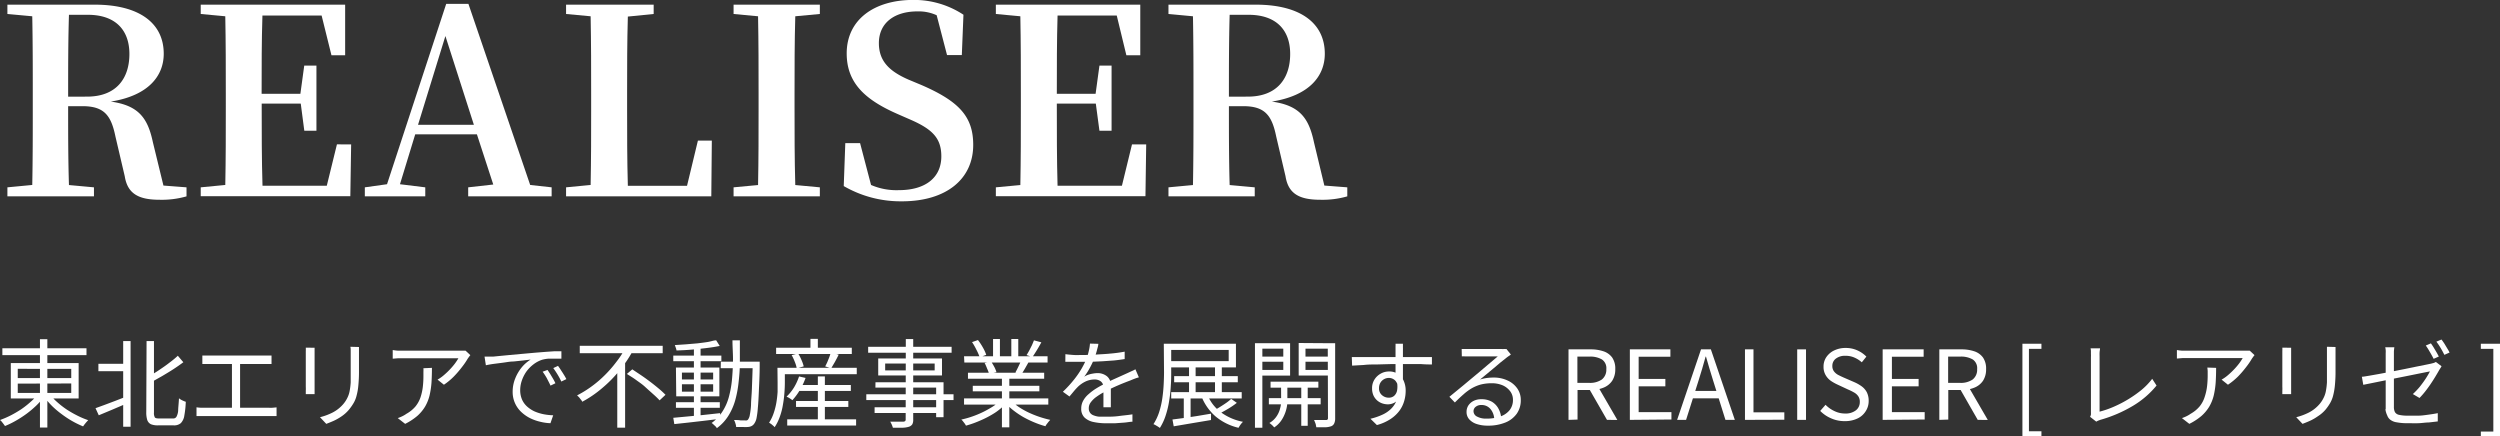 <svg xmlns="http://www.w3.org/2000/svg" viewBox="0 0 337.9 58.96"><rect x="0" y="0" width="337.9" height="58.96" fill="#333333" stroke="none"/><defs><style>.cls-1{fill:#fff;}</style></defs><title>logo</title><g id="Layer_2" data-name="Layer 2"><g id="ヘッダー"><path class="cls-1" d="M25.21,25.32v1.22a12.1,12.1,0,0,1-3.63.46c-2.83,0-4.34-.8-4.72-3.18L15.6,18.44c-.59-2.9-1.57-4.09-4.47-4.09H9.21c0,3.67,0,7.2.11,10.66l3.38.31v1.22H1V25.32L4.36,25c.07-3.46.07-7,.07-10.55V12.75c0-3.49,0-7-.07-10.55L1,1.89V.63h11.8c6,0,9.33,2.48,9.33,6.63,0,3-2.06,5.66-7.16,6.47,3.77.52,5,2.23,5.69,5.48l1.43,5.87ZM11.76,13.06c4,0,5.73-2.51,5.73-5.76S15.6,2,11.87,2H9.32c-.11,3.53-.11,7.06-.11,11.07Z"/><path class="cls-1" d="M47.46,19.52l-.11,7H27.13V25.32L30.45,25c.07-3.46.07-7,.07-10.55V12.75c0-3.49,0-7-.07-10.55l-3.32-.31V.63H46.65l0,6.84H44.8L43.47,2.1h-8c-.11,3.42-.11,6.91-.11,10.58h5.24l.52-3.81h1.65v8.8H41.13L40.65,14H35.37c0,3.94,0,7.54.11,11.1h8.69l1.37-5.59Z"/><path class="cls-1" d="M74.56,25.32v1.22H63.28V25.32l3.39-.38-2.21-6.78H56.12L54.06,24.9l3.42.42v1.22H49.31V25.32l3-.42,8-24.38h3L71.66,25ZM64.05,16.87l-3.85-12-3.7,12Z"/><path class="cls-1" d="M96.21,19l-.07,7.54H76.51l0-1.22L79.83,25c.07-3.46.07-6.92.07-9.92V12.75c0-3.49,0-7-.07-10.55l-3.32-.31V.63H88.35V1.89l-3.49.35c-.1,3.45-.1,7-.1,10.23v2.34c0,3.25,0,6.77.1,10.3h8L94.33,19Z"/><path class="cls-1" d="M107.49,2.2c-.1,3.49-.1,7-.1,10.55v1.71c0,3.49,0,7.06.1,10.55l3.32.31v1.22H99.15V25.32l3.31-.31c.07-3.46.07-7,.07-10.55V12.75c0-3.49,0-7-.07-10.55l-3.31-.31V.63h11.66V1.89Z"/><path class="cls-1" d="M124.54,11.49c5.17,2.24,7,4.33,7,8.1,0,4.58-3.6,7.62-9.64,7.62a15.33,15.33,0,0,1-7.86-2.06l.21-5.8h2L117.73,25a8.63,8.63,0,0,0,3.77.7c3.56,0,5.73-1.68,5.73-4.57,0-2.45-1.19-3.67-4.27-5l-1.6-.7c-4.4-1.92-6.92-4.19-6.92-8.21,0-4.61,3.77-7.23,9-7.23a12.14,12.14,0,0,1,6.78,2L130,7.44h-2L126.6,2.06A5.85,5.85,0,0,0,124,1.54c-3.08,0-5.21,1.53-5.21,4.29,0,2.45,1.44,3.81,4,4.93Z"/><path class="cls-1" d="M154.92,19.52l-.1,7H134.6V25.32l3.31-.31c.07-3.46.07-7,.07-10.55V12.75c0-3.49,0-7-.07-10.55l-3.31-.31V.63h19.52l0,6.84h-1.88L150.94,2.1h-8c-.1,3.42-.1,6.91-.1,10.58h5.24l.52-3.81h1.64v8.8H148.6L148.11,14h-5.27c0,3.94,0,7.54.1,11.1h8.7L153,19.52Z"/><path class="cls-1" d="M182.1,25.32v1.22a12.12,12.12,0,0,1-3.64.46c-2.83,0-4.33-.8-4.71-3.18l-1.26-5.38c-.59-2.9-1.57-4.09-4.47-4.09H166.1c0,3.67,0,7.2.1,10.66l3.39.31v1.22H157.93V25.32l3.31-.31c.07-3.46.07-7,.07-10.55V12.75c0-3.49,0-7-.07-10.55l-3.31-.31V.63h11.8c6,0,9.33,2.48,9.33,6.63,0,3-2.06,5.66-7.16,6.47,3.77.52,5,2.23,5.69,5.48L179,25.08ZM168.65,13.06c4,0,5.73-2.51,5.73-5.76S172.49,2,168.75,2H166.2c-.1,3.53-.1,7.06-.1,11.07Z"/><path class="cls-1" d="M5.12,53.28l.82.37a10.42,10.42,0,0,1-1.06,1.19,13.86,13.86,0,0,1-1.31,1.1,14.7,14.7,0,0,1-1.44.93,12.07,12.07,0,0,1-1.45.71c-.06-.07-.12-.16-.2-.27L.24,57A1.36,1.36,0,0,0,0,56.77a12.5,12.5,0,0,0,1.44-.62,15.48,15.48,0,0,0,1.42-.83,11.6,11.6,0,0,0,1.27-1A6.88,6.88,0,0,0,5.12,53.28ZM.32,47.07H11.69V48H.32Zm1.14,2h9.17v4.79H1.46Zm.94.78V51.1H9.63V49.86Zm0,2v1.26H9.63V51.83Zm3-6h1V57.79h-1Zm1.33,7.44a7.78,7.78,0,0,0,1,1.06,11.8,11.8,0,0,0,1.29,1,13.91,13.91,0,0,0,1.45.83,11,11,0,0,0,1.45.61l-.23.25-.25.3-.21.29a13,13,0,0,1-1.46-.71A13.28,13.28,0,0,1,8.37,56a12.09,12.09,0,0,1-1.32-1.11A9.85,9.85,0,0,1,6,53.66Z"/><path class="cls-1" d="M12.91,55.17l1.21-.44,1.46-.55,1.54-.6.18.87c-.67.3-1.36.59-2.06.89l-1.89.79Zm.39-6h3.83v1H13.3Zm3.35-3.07h1V57.68h-1Zm3.16,0h1v9.65a1.22,1.22,0,0,0,.12.67c.08.1.27.14.55.14h1.91a.49.49,0,0,0,.46-.23,2.08,2.08,0,0,0,.23-.82c0-.4.08-1,.11-1.68a1.64,1.64,0,0,0,.29.2,2.49,2.49,0,0,0,.33.16,1.6,1.6,0,0,0,.3.11,12.72,12.72,0,0,1-.2,1.89,1.83,1.83,0,0,1-.47,1,1.39,1.39,0,0,1-1,.3H21.4a2.47,2.47,0,0,1-1-.15,1,1,0,0,1-.49-.55,3.4,3.4,0,0,1-.14-1.08Zm4.24,2,.73.86c-.4.3-.84.61-1.33.93s-1,.62-1.5.92l-1.51.85a3.12,3.12,0,0,0-.18-.39,2.53,2.53,0,0,0-.23-.36c.49-.27,1-.57,1.47-.89s.95-.64,1.4-1A12.4,12.4,0,0,0,24.05,48.07Z"/><path class="cls-1" d="M26.56,55.05a5.42,5.42,0,0,0,.58.06l.56,0h8.6a5,5,0,0,0,.56,0l.52-.05v1.18l-.58,0H27.15l-.59,0Zm.79-7,.58,0a5.08,5.08,0,0,0,.51,0h7.15a5.72,5.72,0,0,0,.59,0l.52,0V49.2l-.54,0H27.93l-.58,0Zm4,7.63v-7h1.1v7Z"/><path class="cls-1" d="M42.52,47c0,.12,0,.27,0,.44s0,.34,0,.5v4.34c0,.16,0,.34,0,.52s0,.34,0,.47H41.33c0-.11,0-.25,0-.44a5.33,5.33,0,0,0,0-.57V47.93c0-.12,0-.27,0-.47a4.61,4.61,0,0,0,0-.47Zm6-.1c0,.16,0,.34,0,.52s0,.39,0,.61v2.1a18.55,18.55,0,0,1-.09,2,7.7,7.7,0,0,1-.25,1.4,3.63,3.63,0,0,1-.42,1,6.78,6.78,0,0,1-.61.86,4.84,4.84,0,0,1-.95.86,7.21,7.21,0,0,1-1.1.63c-.38.17-.72.3-1,.41l-.85-.9a8,8,0,0,0,1.7-.63,4.81,4.81,0,0,0,1.41-1.1,3.91,3.91,0,0,0,.56-.83,3.37,3.37,0,0,0,.33-.94,9.06,9.06,0,0,0,.15-1.21c0-.46,0-1,0-1.61V48c0-.22,0-.42,0-.61s0-.36-.05-.52Z"/><path class="cls-1" d="M63.57,48l-.18.23-.17.24a9.64,9.64,0,0,1-.74,1.09,14.24,14.24,0,0,1-1.12,1.31A8.67,8.67,0,0,1,60,52l-.86-.69A5.17,5.17,0,0,0,60,50.7a10.16,10.16,0,0,0,.82-.78,9.36,9.36,0,0,0,.68-.8,8.17,8.17,0,0,0,.46-.7H54.56l-.73,0-.75.06V47.31a7.28,7.28,0,0,0,.73.09l.75,0h7.77l.34,0,.26,0Zm-5.19,1.72q0,1.05-.06,2a11.41,11.41,0,0,1-.26,1.73,5.65,5.65,0,0,1-.59,1.48,5.47,5.47,0,0,1-1.06,1.28,8.12,8.12,0,0,1-1.65,1.08l-1-.78a4.58,4.58,0,0,0,.59-.24,3.68,3.68,0,0,0,.58-.34,4.4,4.4,0,0,0,1.23-1,4.07,4.07,0,0,0,.68-1.24,7.16,7.16,0,0,0,.31-1.42,12.85,12.85,0,0,0,.08-1.55v-.47a4.35,4.35,0,0,0,0-.48Z"/><path class="cls-1" d="M65.49,48.2l.67,0,.49,0,.9-.09,1.36-.13,1.65-.15,1.78-.16,1.36-.11,1.18-.08,1,0v1H75l-.92,0a4.92,4.92,0,0,0-.79.14,3.91,3.91,0,0,0-1.24.67,4.69,4.69,0,0,0-.95,1,5,5,0,0,0-.59,1.21,4,4,0,0,0-.2,1.21,3.2,3.2,0,0,0,.26,1.32,2.79,2.79,0,0,0,.71.95,4.09,4.09,0,0,0,1,.64,6.07,6.07,0,0,0,1.21.37,8.08,8.08,0,0,0,1.28.14l-.37,1.07A6.66,6.66,0,0,1,73,57a6.24,6.24,0,0,1-1.39-.5,5,5,0,0,1-1.18-.84A3.69,3.69,0,0,1,69.29,53a4.81,4.81,0,0,1,.36-1.88,5.73,5.73,0,0,1,.91-1.52,5,5,0,0,1,1.16-1l-1,.12-1.32.14c-.47,0-.94.1-1.41.16l-1.32.17c-.41.06-.75.12-1,.18ZM74,50c.1.13.21.31.35.52l.39.65a6.44,6.44,0,0,1,.33.63l-.66.32c-.15-.33-.32-.64-.5-1a8.34,8.34,0,0,0-.57-.88Zm1.42-.55c.1.14.23.31.36.52s.28.42.41.64a7.07,7.07,0,0,1,.36.63l-.68.33a9.7,9.7,0,0,0-.51-.95c-.19-.31-.38-.6-.58-.87Z"/><path class="cls-1" d="M84.5,47.09l1,.38a16.24,16.24,0,0,1-1.77,2.61,17.23,17.23,0,0,1-2.32,2.36A15.17,15.17,0,0,1,78.7,54.3a1.1,1.1,0,0,0-.19-.29l-.24-.31L78,53.44a14.49,14.49,0,0,0,2-1.24,15,15,0,0,0,1.8-1.55,16.21,16.21,0,0,0,1.51-1.74A12.25,12.25,0,0,0,84.5,47.09Zm-6.14-.35H89.57v1H78.36Zm5.07,2.94,1.06-1h0v9.12H83.43Zm1.3.86.73-.62,1.21.81c.43.29.84.59,1.25.9s.79.62,1.14.91.64.57.89.82l-.8.75a11.73,11.73,0,0,0-.86-.83c-.34-.31-.71-.63-1.11-1s-.81-.63-1.23-.94S85.12,50.8,84.73,50.54Z"/><path class="cls-1" d="M91,48.06h6.5v.76H91Zm0,8.41,1.83-.17,2.2-.21,2.3-.25,0,.77-2.23.27L93,57.12l-1.86.2ZM96.8,46l.48.76c-.51.1-1.1.2-1.77.28s-1.36.16-2.07.22-1.4.09-2,.11a2.31,2.31,0,0,0-.1-.37c-.05-.13-.09-.26-.13-.36l1.5-.1,1.53-.13c.51-.06,1-.12,1.43-.19S96.46,46,96.8,46Zm-5.44,8.36h5.93v.76H91.36Zm0-4.68h5.87v3.89H91.4Zm.81.68v.93h4.22v-.93Zm0,1.58v1h4.22v-1Zm1.62-5h.9v9.55h-.9ZM99,46h1c0,1,0,2,0,3s-.08,1.88-.18,2.74a14.86,14.86,0,0,1-.47,2.44,8.21,8.21,0,0,1-.93,2.06,6.05,6.05,0,0,1-1.53,1.63,1,1,0,0,0-.19-.25l-.27-.25a1.36,1.36,0,0,0-.25-.2,5.57,5.57,0,0,0,1.44-1.51,7,7,0,0,0,.87-1.92,14.11,14.11,0,0,0,.43-2.29c.08-.82.13-1.68.15-2.6S99,47,99,46Zm-1.57,2.88h4.69v.89H97.41Zm4.31,0h.94v.48c0,1.37-.07,2.53-.11,3.47s-.08,1.71-.14,2.31a11.78,11.78,0,0,1-.18,1.39,1.91,1.91,0,0,1-.28.69,1,1,0,0,1-.38.36,1.23,1.23,0,0,1-.5.13,4.47,4.47,0,0,1-.7,0l-.89,0a2,2,0,0,0-.1-.48,1.93,1.93,0,0,0-.19-.46c.32,0,.62,0,.88.05h.59a.68.68,0,0,0,.26,0,.37.37,0,0,0,.19-.15,1.47,1.47,0,0,0,.22-.62,9.44,9.44,0,0,0,.16-1.33c0-.58.09-1.33.12-2.25s.08-2,.11-3.35Z"/><path class="cls-1" d="M105.08,49.71h1v2q0,.63-.06,1.41a15.17,15.17,0,0,1-.2,1.58,8.74,8.74,0,0,1-.41,1.6,6.43,6.43,0,0,1-.71,1.44,1,1,0,0,0-.21-.21,3.36,3.36,0,0,0-.29-.24l-.25-.16a5.72,5.72,0,0,0,.63-1.32,9.07,9.07,0,0,0,.36-1.43,14.16,14.16,0,0,0,.16-1.41c0-.46,0-.88,0-1.28ZM104.9,47h10.23v.85H104.9Zm.7,2.71h10.2v.87H105.6ZM108,50.88l.88.2a9.3,9.3,0,0,1-.78,1.66,8.3,8.3,0,0,1-1,1.35l-.23-.17-.29-.18-.27-.13a6.2,6.2,0,0,0,1-1.23A7.29,7.29,0,0,0,108,50.88Zm-1.6,5.8h9.31v.84h-9.31ZM107,48l.87-.23a5.69,5.69,0,0,1,.46.89,5,5,0,0,1,.3.86l-.94.26a4.45,4.45,0,0,0-.26-.86A6.54,6.54,0,0,0,107,48Zm.59,6.2h7.07V55h-7.07Zm.22-2.16H115v.8h-7.2Zm1.73-6.24h1v1.71h-1Zm1,5.07h.95v6.29h-.95Zm1.76-3.21,1.06.27c-.16.33-.34.67-.52,1l-.5.85-.81-.26c.1-.17.19-.37.29-.58l.27-.67A5.58,5.58,0,0,0,112.27,47.69Z"/><path class="cls-1" d="M117.09,53.29h11.79v.78H117.09Zm.25-6.42h11.28v.81H117.34Zm.87,8.18h8.84v.77h-8.84Zm.12-3.38h9.2v4.72h-1v-4h-8.21Zm.37-3.22h8.62v2.3H118.7Zm.94.69v.92h6.69v-.92Zm2.79-3.31h1V56.7a1.28,1.28,0,0,1-.13.66.9.9,0,0,1-.45.32,3.2,3.2,0,0,1-.83.13l-1.34,0a2.72,2.72,0,0,0-.15-.42,2.92,2.92,0,0,0-.21-.4l.77,0h1a.39.39,0,0,0,.25-.08.29.29,0,0,0,.07-.23Z"/><path class="cls-1" d="M135.15,54.19l.78.37a7.8,7.8,0,0,1-1.48,1.25,13.23,13.23,0,0,1-1.89,1,14,14,0,0,1-2,.72,2.33,2.33,0,0,0-.17-.28l-.23-.3a1.33,1.33,0,0,0-.23-.24,12.83,12.83,0,0,0,2-.61,12.57,12.57,0,0,0,1.84-.9A6.55,6.55,0,0,0,135.15,54.19Zm-4.85-.34h11.39v.84H130.3Zm0-5.7h11.29V49H130.34Zm.53,2.23h10.3v.81h-10.3Zm.52-4.13.83-.29a7.6,7.6,0,0,1,.66,1,5.36,5.36,0,0,1,.46,1l-.88.33a7.35,7.35,0,0,0-.44-1A8.75,8.75,0,0,0,131.39,46.25Zm.13,5.89h9v.75h-9Zm1.57-3.07.93-.17c.14.21.28.45.42.71a3.84,3.84,0,0,1,.28.69l-1,.2a5.64,5.64,0,0,0-.27-.7A7,7,0,0,0,133.09,49.07Zm1.17-3.25h.93v2.73h-.93Zm1.2,4.94h1v7h-1Zm1.27,3.41a7.34,7.34,0,0,0,1,.83,10.76,10.76,0,0,0,1.3.74,14.36,14.36,0,0,0,1.46.59,14.69,14.69,0,0,0,1.5.42l-.23.26-.24.31a1.65,1.65,0,0,0-.18.29,12.71,12.71,0,0,1-1.5-.52,14.24,14.24,0,0,1-1.47-.71,11.41,11.41,0,0,1-1.33-.89,7.38,7.38,0,0,1-1.07-1Zm0-8.35h.94V48.5h-.94ZM138,48.73l1,.26-.48.85c-.17.29-.32.53-.47.75l-.81-.25c.13-.23.27-.5.41-.8S137.92,49,138,48.73ZM139.75,46l1,.27c-.19.35-.39.7-.61,1.06s-.42.67-.6.93l-.79-.27c.12-.18.24-.39.37-.63l.36-.71C139.59,46.4,139.68,46.18,139.75,46Z"/><path class="cls-1" d="M148.45,46.47c0,.26-.12.57-.2.92a9.79,9.79,0,0,1-.4,1.19,10.9,10.9,0,0,1-.58,1.2,8.94,8.94,0,0,1-.73,1.14,2.35,2.35,0,0,1,.55-.27,3.63,3.63,0,0,1,.65-.16,3.38,3.38,0,0,1,.6-.06,2,2,0,0,1,1.28.43,1.51,1.51,0,0,1,.52,1.23v1.43c0,.28,0,.56,0,.83s0,.5,0,.7h-1c0-.17,0-.38,0-.61s0-.48,0-.74V53c0-.24,0-.44,0-.6a1,1,0,0,0-.34-.84,1.37,1.37,0,0,0-.87-.27,2.9,2.9,0,0,0-1.2.27,3.92,3.92,0,0,0-1,.68c-.19.19-.38.39-.57.62s-.39.47-.61.73l-.89-.64a16.39,16.39,0,0,0,1.56-1.71,12.39,12.39,0,0,0,1-1.47,11.55,11.55,0,0,0,.61-1.23,7.66,7.66,0,0,0,.33-1.1,5.93,5.93,0,0,0,.16-1ZM144,47.87c.35.05.72.08,1.13.11s.76,0,1.07,0c.58,0,1.2,0,1.87-.05s1.34-.07,2-.14a18.57,18.57,0,0,0,1.94-.26v1c-.45.07-.93.14-1.44.19l-1.56.11-1.53.07-1.36,0h-.63l-.75,0-.75,0ZM153.93,51l-.37.11-.4.15-.38.16c-.45.17-1,.38-1.58.63s-1.21.54-1.83.87a8.59,8.59,0,0,0-1.14.69,3.27,3.27,0,0,0-.78.74,1.3,1.3,0,0,0-.29.84,1,1,0,0,0,.18.61,1,1,0,0,0,.5.35,2.6,2.6,0,0,0,.74.17c.28,0,.59,0,.93,0,.51,0,1.08,0,1.73-.09s1.25-.13,1.82-.23l0,1c-.33,0-.7.09-1.12.12s-.82.06-1.24.09l-1.21,0a8,8,0,0,1-1.68-.17,2.51,2.51,0,0,1-1.22-.6,1.61,1.61,0,0,1-.45-1.22,2.15,2.15,0,0,1,.27-1.07,3.11,3.11,0,0,1,.74-.89,7.26,7.26,0,0,1,1-.75,12.66,12.66,0,0,1,1.14-.63c.42-.23.81-.42,1.18-.59l1-.45.93-.42.54-.25a3.6,3.6,0,0,0,.52-.26Z"/><path class="cls-1" d="M157.3,46.46h1v3.82c0,.54,0,1.14-.05,1.79a17.24,17.24,0,0,1-.21,2,11.87,11.87,0,0,1-.46,2,7.51,7.51,0,0,1-.81,1.77c-.07-.06-.16-.11-.26-.18l-.32-.19a1.88,1.88,0,0,0-.29-.14,7,7,0,0,0,.78-1.66,11.67,11.67,0,0,0,.42-1.84c.09-.63.15-1.25.18-1.84s.05-1.16.05-1.68Zm.57,0h9.18v3.2h-9.18v-.85h8.2V47.3h-8.2ZM158.3,53h9.53v.86H158.3Zm.17,3.7L160,56.5l1.79-.27,1.89-.32,0,.86-2.68.45-2.36.4Zm.23-5.86h8.6v.83h-8.6ZM160,53.32h.92v3.5H160Zm.71-3.76h.89v3.89h-.89Zm2.49,3.8a5.45,5.45,0,0,0,1.8,2.35,7.33,7.33,0,0,0,3,1.3,3.46,3.46,0,0,0-.33.38,4.78,4.78,0,0,0-.27.43,7.46,7.46,0,0,1-3.11-1.54,7,7,0,0,1-1.91-2.73Zm3.23.57.74.52a11.22,11.22,0,0,1-1.19.81q-.66.39-1.2.66l-.63-.48c.24-.13.49-.28.78-.46s.55-.35.81-.53A6.18,6.18,0,0,0,166.39,53.93Zm-2.21-4.37h.92v3.87h-.92Z"/><path class="cls-1" d="M169.62,46.39h1V57.81h-1Zm.5,1.81h3.65v.69h-3.65Zm.09-1.81h4.16v4.38h-4.16V50h3.24V47.13h-3.24Zm1.29,7.42h7v.84h-7Zm1.65-1.93H174v2.38a4.32,4.32,0,0,1-.07.73,4.76,4.76,0,0,1-.27.93,4.47,4.47,0,0,1-.54,1,3.5,3.5,0,0,1-.9.85,2.73,2.73,0,0,0-.3-.32,3.56,3.56,0,0,0-.35-.28,2.9,2.9,0,0,0,1-.94,3.3,3.3,0,0,0,.46-1.07,3.6,3.6,0,0,0,.13-.89Zm-1.42-.29h6.46v.81h-6.46Zm8.15-5.2v.74h-3.43V50h3.43v.76h-4.35v-4.4Zm-4,5.45h.87v5.71h-.87Zm.28-3.64h3.69v.69h-3.69Zm3.3-1.81h1V56.53a1.56,1.56,0,0,1-.12.68.74.74,0,0,1-.39.39,2.64,2.64,0,0,1-.79.15c-.33,0-.75,0-1.25,0a2.37,2.37,0,0,0-.06-.31c0-.12-.07-.23-.11-.36l-.13-.31h1.62a.25.25,0,0,0,.2-.07.29.29,0,0,0,.06-.21Z"/><path class="cls-1" d="M182.71,48.26c.36,0,.76,0,1.21,0l1.44,0,1.54,0,1.5,0h5.14v1c-.36,0-.85,0-1.46-.05l-2.35,0-1.76,0-1.84.05c-.62,0-1.21,0-1.79.07l-1.59.09Zm6.83,3.79a3.61,3.61,0,0,1-.25,1.44,1.89,1.89,0,0,1-.71.87,1.87,1.87,0,0,1-1,.29,2.39,2.39,0,0,1-.79-.14,2.07,2.07,0,0,1-.69-.42,2,2,0,0,1-.48-.68,2.33,2.33,0,0,1-.17-.93,2.14,2.14,0,0,1,.31-1.16,2.33,2.33,0,0,1,.84-.81,2.25,2.25,0,0,1,1.13-.3,2.07,2.07,0,0,1,2,1.28,3.25,3.25,0,0,1,.26,1.35,4.8,4.8,0,0,1-.19,1.33,4.19,4.19,0,0,1-.62,1.3A4.74,4.74,0,0,1,188,56.6a6.32,6.32,0,0,1-1.9.85l-.87-.85a8.23,8.23,0,0,0,1.59-.54,4.06,4.06,0,0,0,1.18-.79,3.24,3.24,0,0,0,.74-1.09,3.76,3.76,0,0,0,.25-1.43,1.77,1.77,0,0,0-.38-1.28,1.21,1.21,0,0,0-.91-.39,1.34,1.34,0,0,0-1.12.64,1.38,1.38,0,0,0-.19.74,1.16,1.16,0,0,0,.4.95,1.35,1.35,0,0,0,.93.34,1.08,1.08,0,0,0,.69-.23,1.3,1.3,0,0,0,.41-.69,3.08,3.08,0,0,0,0-1.15Zm.08-5.59s0,.12,0,.23,0,.22,0,.33a1.61,1.61,0,0,1,0,.26c0,.16,0,.39,0,.67v.94c0,.34,0,.68,0,1s0,.67,0,1,0,.56,0,.77l-1-.5V48.78c0-.32,0-.61,0-.88s0-.48,0-.62,0-.34,0-.5a2.38,2.38,0,0,0,0-.32Z"/><path class="cls-1" d="M197.56,47.17l.48,0h1.09l1,0,1.13,0,1,0,.65,0a3.18,3.18,0,0,0,.44,0,1.2,1.2,0,0,0,.26,0l.6.75-.35.25c-.13.09-.25.18-.38.29l-.66.52-.91.77-1,.83-.87.72a5.08,5.08,0,0,1,.92-.21,6.88,6.88,0,0,1,.89-.06,4.37,4.37,0,0,1,1.92.4,3.19,3.19,0,0,1,1.31,1.08,2.7,2.7,0,0,1,.47,1.58,3.13,3.13,0,0,1-.54,1.82,3.5,3.5,0,0,1-1.55,1.2,6.14,6.14,0,0,1-2.38.42,4.59,4.59,0,0,1-1.52-.23,2.28,2.28,0,0,1-1-.65,1.47,1.47,0,0,1-.34-1,1.57,1.57,0,0,1,.24-.84,1.84,1.84,0,0,1,.7-.62,2.27,2.27,0,0,1,1.06-.23,2.74,2.74,0,0,1,1.44.35,2.41,2.41,0,0,1,.88.94,3,3,0,0,1,.36,1.24l-.94.16a2.26,2.26,0,0,0-.51-1.37,1.56,1.56,0,0,0-1.25-.54,1.15,1.15,0,0,0-.74.24.75.75,0,0,0-.3.59.82.82,0,0,0,.49.74,2.5,2.5,0,0,0,1.24.27,5.53,5.53,0,0,0,1.92-.3,2.71,2.71,0,0,0,1.25-.87,2.2,2.2,0,0,0,.43-1.38,1.87,1.87,0,0,0-.37-1.14,2.57,2.57,0,0,0-1-.8,3.68,3.68,0,0,0-1.5-.29,6.06,6.06,0,0,0-1.47.17,5.4,5.4,0,0,0-1.21.5,6.8,6.8,0,0,0-1.12.82c-.37.32-.76.69-1.18,1.11l-.74-.77.89-.73,1-.82.92-.77.71-.59.68-.57.85-.72.84-.71.65-.55-.61,0-.9,0-1,0-.89,0-.6,0-.43,0a3,3,0,0,0-.43,0Z"/><path class="cls-1" d="M212,56.75V47.22h3a5.32,5.32,0,0,1,1.72.26,2.38,2.38,0,0,1,1.18.84,2.63,2.63,0,0,1,.42,1.57,2.8,2.8,0,0,1-.42,1.58,2.54,2.54,0,0,1-1.18.93,4.4,4.4,0,0,1-1.72.31h-1.78v4Zm1.2-5h1.6a2.81,2.81,0,0,0,1.71-.46,1.67,1.67,0,0,0,.6-1.4,1.41,1.41,0,0,0-.6-1.31,3.14,3.14,0,0,0-1.71-.38h-1.6Zm4,5-2.5-4.35,1-.64,2.9,5Z"/><path class="cls-1" d="M220.29,56.75V47.22h5.48v1h-4.29v3h3.61v1h-3.61v3.48h4.43v1Z"/><path class="cls-1" d="M226.68,56.75l3.23-9.53h1.33l3.24,9.53h-1.27l-1.67-5.33c-.17-.54-.33-1.08-.49-1.6s-.31-1.07-.47-1.62h-.05c-.15.55-.3,1.09-.46,1.62s-.33,1.06-.49,1.6l-1.69,5.33Zm1.68-2.91v-1h4.39v1Z"/><path class="cls-1" d="M235.85,56.75V47.22H237v8.51h4.17v1Z"/><path class="cls-1" d="M242.91,56.75V47.22h1.19v9.53Z"/><path class="cls-1" d="M249.35,56.92a4.39,4.39,0,0,1-1.86-.38,4.51,4.51,0,0,1-1.47-1l.72-.83a4,4,0,0,0,1.2.85,3.22,3.22,0,0,0,1.43.33,2.24,2.24,0,0,0,1.47-.43,1.39,1.39,0,0,0,.53-1.12,1.29,1.29,0,0,0-.22-.8,1.64,1.64,0,0,0-.57-.5,7.65,7.65,0,0,0-.81-.4L248.4,52a6.09,6.09,0,0,1-.89-.49,2.4,2.4,0,0,1-.74-.78,2.17,2.17,0,0,1-.3-1.17,2.25,2.25,0,0,1,.39-1.31,2.65,2.65,0,0,1,1.06-.89,3.5,3.5,0,0,1,1.55-.33,3.76,3.76,0,0,1,1.58.33,4,4,0,0,1,1.21.84l-.62.77a3.63,3.63,0,0,0-1-.64,2.86,2.86,0,0,0-1.2-.24,2,2,0,0,0-1.29.37,1.19,1.19,0,0,0-.49,1,1.17,1.17,0,0,0,.24.76,1.77,1.77,0,0,0,.6.48c.25.13.49.24.74.35l1.36.59a5.29,5.29,0,0,1,1,.56,2.36,2.36,0,0,1,.71.8,2.55,2.55,0,0,1,.26,1.19,2.51,2.51,0,0,1-.39,1.37,2.6,2.6,0,0,1-1.12,1A3.84,3.84,0,0,1,249.35,56.92Z"/><path class="cls-1" d="M254.46,56.75V47.22H260v1h-4.29v3h3.61v1h-3.61v3.48h4.43v1Z"/><path class="cls-1" d="M262.12,56.75V47.22h3a5.32,5.32,0,0,1,1.72.26,2.38,2.38,0,0,1,1.18.84,2.63,2.63,0,0,1,.42,1.57,2.8,2.8,0,0,1-.42,1.58,2.54,2.54,0,0,1-1.18.93,4.4,4.4,0,0,1-1.72.31h-1.79v4Zm1.19-5h1.6a2.82,2.82,0,0,0,1.72-.46,1.67,1.67,0,0,0,.6-1.4,1.41,1.41,0,0,0-.6-1.31,3.16,3.16,0,0,0-1.72-.38h-1.6Zm4,5-2.49-4.35.95-.64,2.9,5Z"/><path class="cls-1" d="M273.35,59V46.46h2.57v.69h-1.69V58.29h1.69V59Z"/><path class="cls-1" d="M282.5,56.34a1.6,1.6,0,0,0,.11-.3,3.28,3.28,0,0,0,0-.34V48.26a3,3,0,0,0,0-.4c0-.16,0-.3,0-.44a2.27,2.27,0,0,0-.05-.34h1.28c0,.16-.05.35-.06.57s0,.42,0,.61v7.38a12.69,12.69,0,0,0,1.93-.67,16.12,16.12,0,0,0,3.75-2.28,9.1,9.1,0,0,0,1.43-1.49l.59.91a12.15,12.15,0,0,1-3.22,2.76,18.33,18.33,0,0,1-4.39,1.88l-.24.09a2.1,2.1,0,0,0-.3.15Z"/><path class="cls-1" d="M304.72,48l-.18.23-.17.24a9.64,9.64,0,0,1-.74,1.09,14.24,14.24,0,0,1-1.12,1.31A9.14,9.14,0,0,1,301.13,52l-.86-.69a5.17,5.17,0,0,0,.89-.63,10.16,10.16,0,0,0,.82-.78,9.36,9.36,0,0,0,.68-.8,8.17,8.17,0,0,0,.46-.7h-7.41l-.73,0-.75.06V47.31a7.28,7.28,0,0,0,.73.09l.75,0h7.77l.34,0,.26,0Zm-5.19,1.72q0,1.05-.06,2a11.41,11.41,0,0,1-.26,1.73,5.65,5.65,0,0,1-.59,1.48,5.47,5.47,0,0,1-1.06,1.28,8.12,8.12,0,0,1-1.65,1.08l-1-.78a4.58,4.58,0,0,0,.59-.24,3.68,3.68,0,0,0,.58-.34,4.35,4.35,0,0,0,1.22-1A3.89,3.89,0,0,0,298,53.6a7.16,7.16,0,0,0,.31-1.42,12.85,12.85,0,0,0,.08-1.55v-.47a4.35,4.35,0,0,0-.05-.48Z"/><path class="cls-1" d="M309.67,47c0,.12,0,.27,0,.44s0,.34,0,.5v4.34c0,.16,0,.34,0,.52s0,.34,0,.47h-1.19c0-.11,0-.25,0-.44a5.33,5.33,0,0,0,0-.57V47.93c0-.12,0-.27,0-.47a4.61,4.61,0,0,0,0-.47Zm6-.1c0,.16,0,.34,0,.52s0,.39,0,.61v2.1a18.55,18.55,0,0,1-.09,2,8.68,8.68,0,0,1-.25,1.4,4,4,0,0,1-.42,1,6.78,6.78,0,0,1-.61.86,4.62,4.62,0,0,1-1,.86,6.68,6.68,0,0,1-1.09.63c-.38.17-.72.3-1,.41l-.85-.9a8.24,8.24,0,0,0,1.7-.63,4.81,4.81,0,0,0,1.41-1.1,3.91,3.91,0,0,0,.56-.83,3.37,3.37,0,0,0,.33-.94,9.06,9.06,0,0,0,.15-1.21c0-.46,0-1,0-1.61V48c0-.22,0-.42,0-.61s0-.36,0-.52Z"/><path class="cls-1" d="M330,49.5l-.15.25-.17.27c-.15.27-.32.56-.52.89s-.41.66-.64,1-.48.68-.73,1-.51.61-.77.88l-.9-.53a9.5,9.5,0,0,0,.95-1c.3-.38.57-.75.81-1.12s.42-.69.55-.94l-.52.1-1.15.23-1.53.31-1.71.34-1.67.34-1.43.29-1,.2-.19-1.09c.23,0,.56-.07,1-.14l1.41-.25,1.65-.31,1.71-.34,1.56-.32,1.25-.25.73-.15.39-.1a1.4,1.4,0,0,0,.3-.14Zm-7.55,5.81V47.73a2.82,2.82,0,0,0,0-.41,2.32,2.32,0,0,0-.06-.38h1.23a5.54,5.54,0,0,0-.06.6c0,.2,0,.4,0,.59V55a1.52,1.52,0,0,0,.14.7.85.85,0,0,0,.55.37,5.09,5.09,0,0,0,1.19.11c.51,0,1,0,1.43,0s.9-.07,1.33-.13.86-.12,1.29-.21l0,1.12-1.21.14c-.43,0-.87.08-1.35.1s-1,0-1.52,0a7.36,7.36,0,0,1-1.47-.12,1.86,1.86,0,0,1-.87-.35,1.27,1.27,0,0,1-.42-.6A2.66,2.66,0,0,1,322.41,55.31Zm6.11-8.9c.11.15.24.34.37.55l.38.64c.13.22.23.41.32.59l-.7.31c-.13-.26-.3-.57-.5-.91a10.11,10.11,0,0,0-.56-.89Zm1.43-.52c.12.15.25.34.39.55l.39.65a4.8,4.8,0,0,1,.31.56l-.7.31c-.14-.28-.3-.59-.5-.92a8,8,0,0,0-.58-.86Z"/><path class="cls-1" d="M335.31,59v-.67H337V47.15h-1.69v-.69h2.59V59Z"/></g></g></svg>